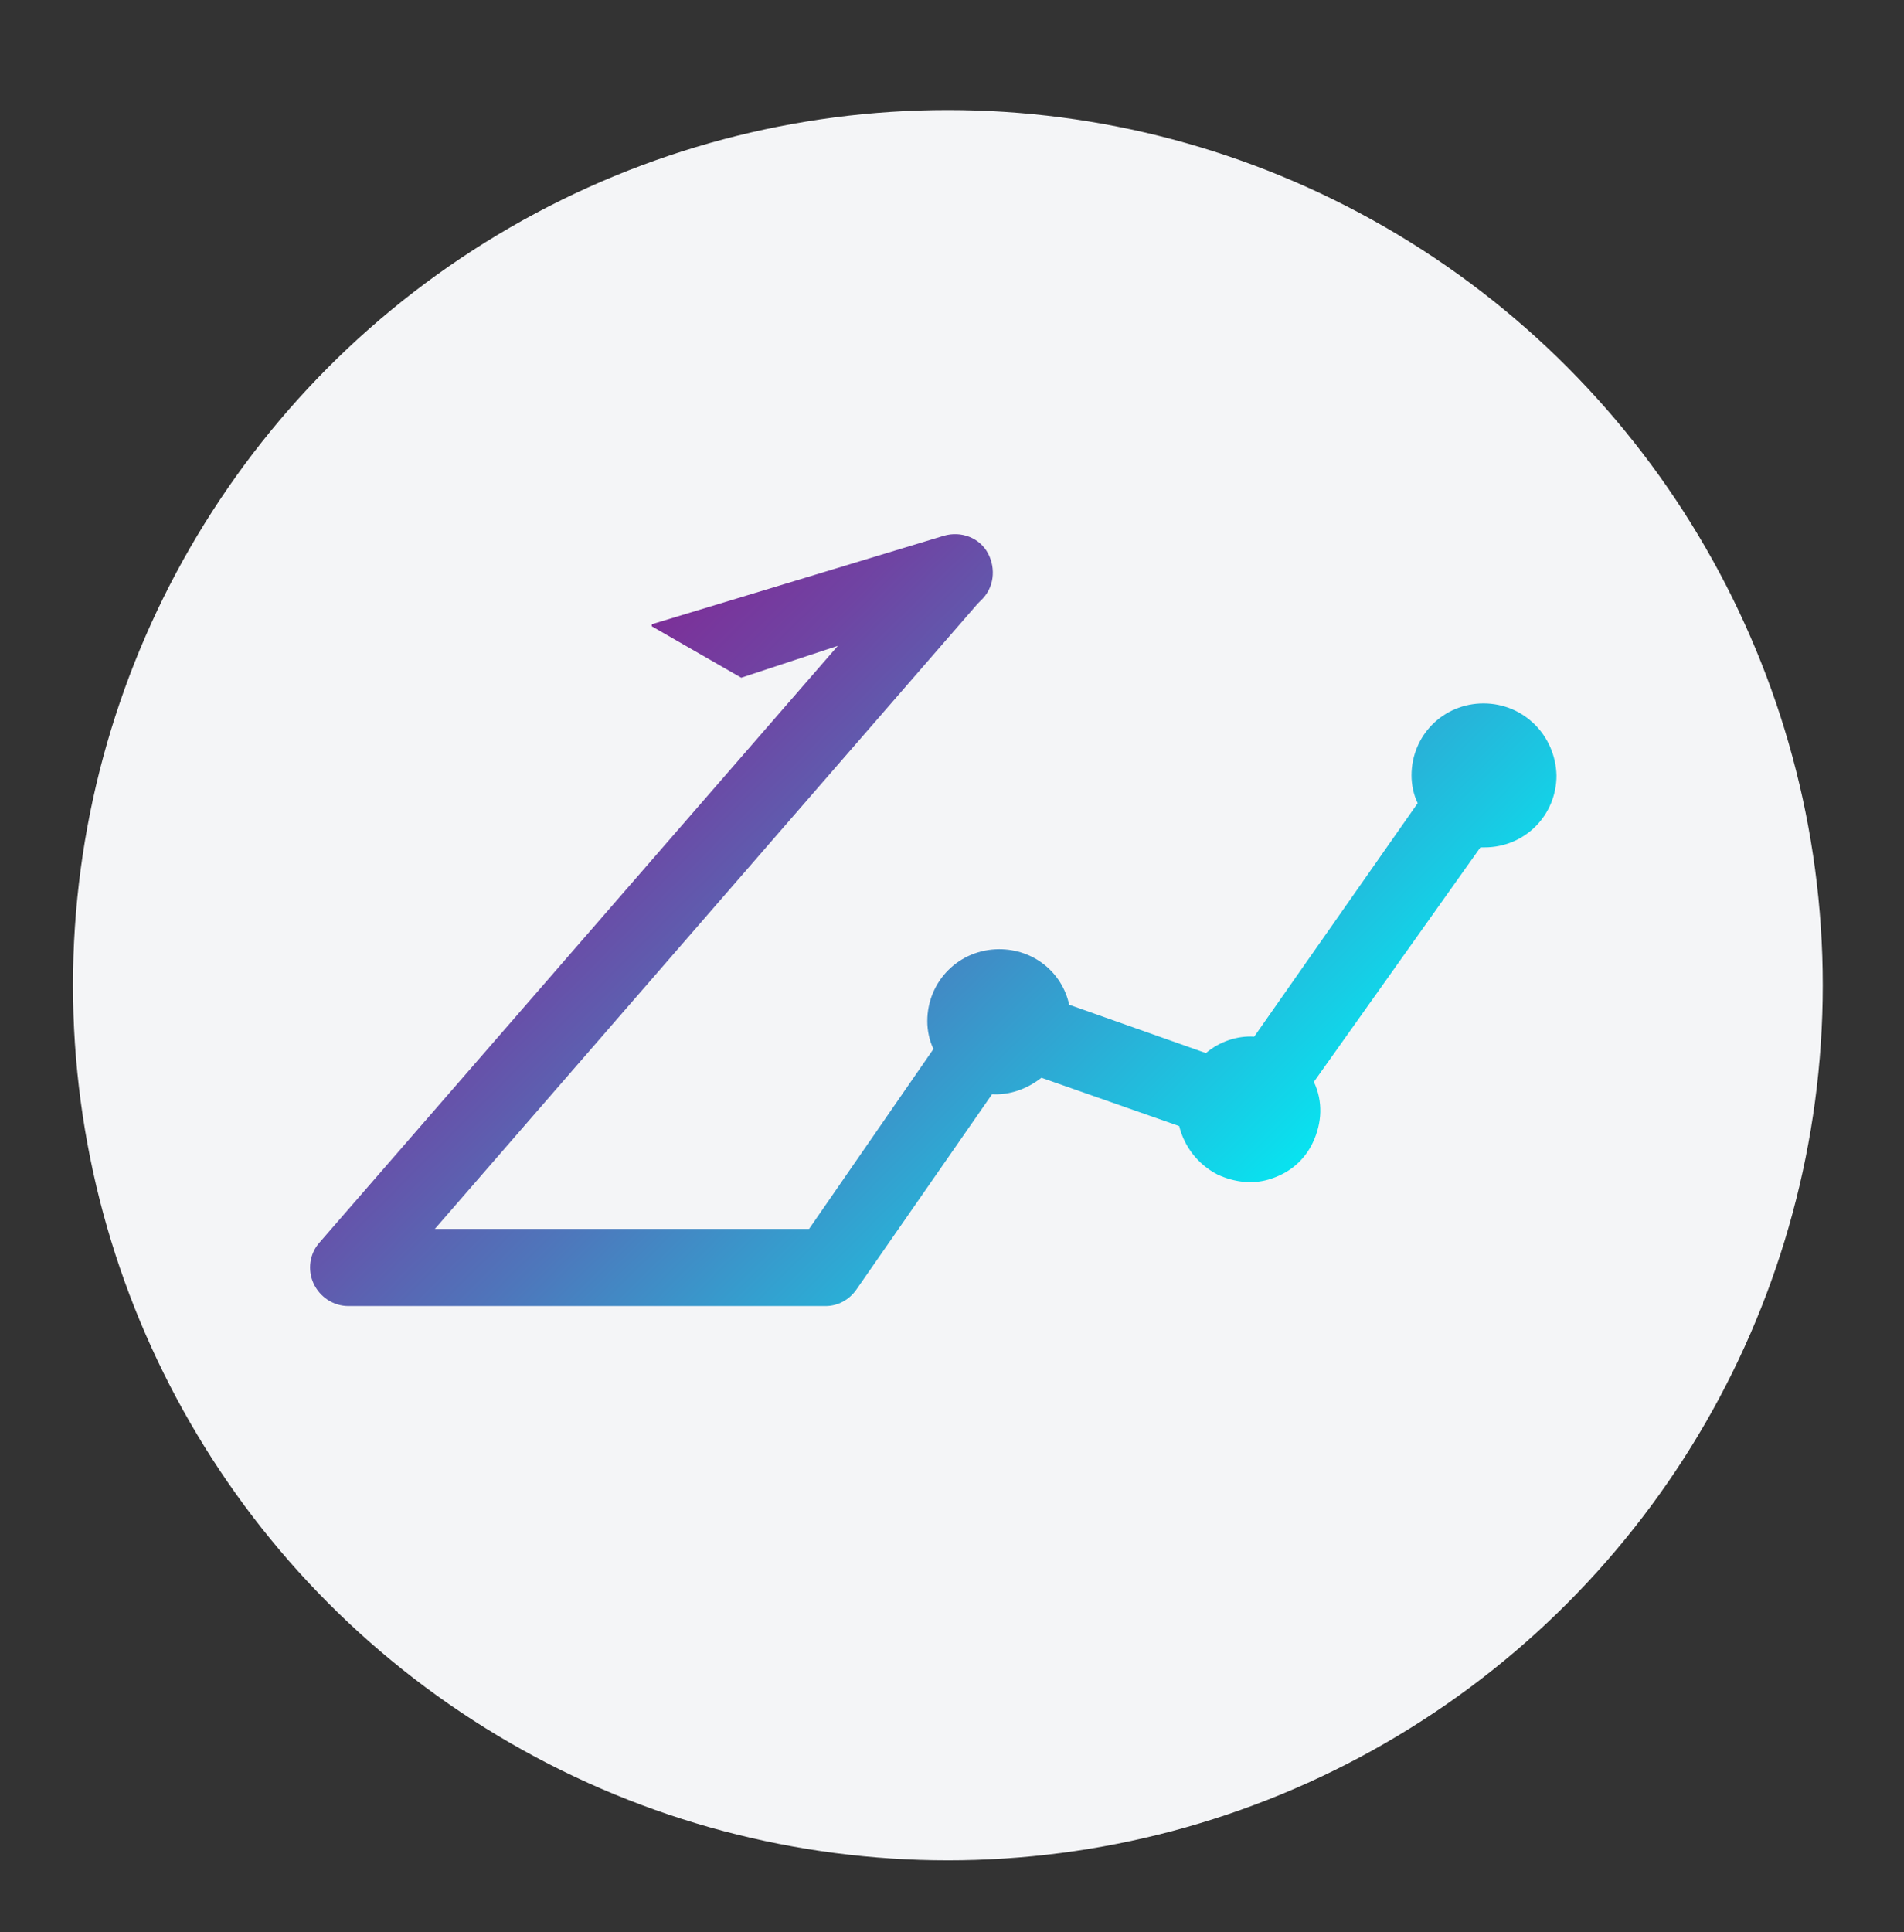 <?xml version="1.0" encoding="utf-8"?>
<!-- Generator: Adobe Illustrator 22.0.1, SVG Export Plug-In . SVG Version: 6.00 Build 0)  -->
<svg version="1.0" id="Layer_1" xmlns="http://www.w3.org/2000/svg" xmlns:xlink="http://www.w3.org/1999/xlink" x="0px" y="0px"
	 viewBox="0 0 185.2 187.9" enable-background="new 0 0 185.2 187.9" xml:space="preserve">
<rect x="0" y="0" width="185.2" height="187.9" fill="#333333" stroke="none"/>
<g>
	<circle fill="#F4F5F7" cx="92.2" cy="95.8" r="85.1"/>
	<linearGradient id="SVGID_1_" gradientUnits="userSpaceOnUse" x1="115.86" y1="123.613" x2="58.193" y2="65.946">
		<stop  offset="0" style="stop-color:#08E3F0"/>
		<stop  offset="0.12" style="stop-color:#18CBE4"/>
		<stop  offset="0.549" style="stop-color:#4D78BC"/>
		<stop  offset="0.852" style="stop-color:#6F44A3"/>
		<stop  offset="1" style="stop-color:#7C3099"/>
	</linearGradient>
	<path fill="url(#SVGID_1_)" d="M144.3,68.4c-3.9,0-7,3.1-7,7c0,0.9,0.2,1.9,0.6,2.7L122,100.8c-1.7-0.1-3.4,0.5-4.7,1.6L104,97.7
		c-0.7-3.2-3.5-5.4-6.8-5.4c-3.9,0-7,3.1-7,7c0,0.9,0.2,1.9,0.6,2.7l-12.1,17.5H66.9v0H42.3l52.8-60.8l0.3-0.3
		c1.3-1.2,1.5-3.1,0.7-4.6s-2.6-2.2-4.3-1.7l-28.4,8.6l0,0.2l8.7,5l9.4-3.1l-50.4,58c-1,1.1-1.2,2.7-0.6,4c0.6,1.3,1.9,2.2,3.4,2.2
		h19h13.8h13.6c1.2,0,2.3-0.6,3-1.6l13.2-19c1.7,0.1,3.4-0.5,4.8-1.6l13.4,4.7c0.5,2,1.8,3.7,3.7,4.7c1.7,0.8,3.6,1,5.3,0.4
		c1.8-0.6,3.2-1.8,4-3.5c0.9-1.9,1-4,0.1-5.9L144,82.4c0.1,0,0.2,0,0.4,0c3.9,0,7-3.1,7-7C151.3,71.5,148.2,68.4,144.3,68.4z"/>
</g>
</svg>
